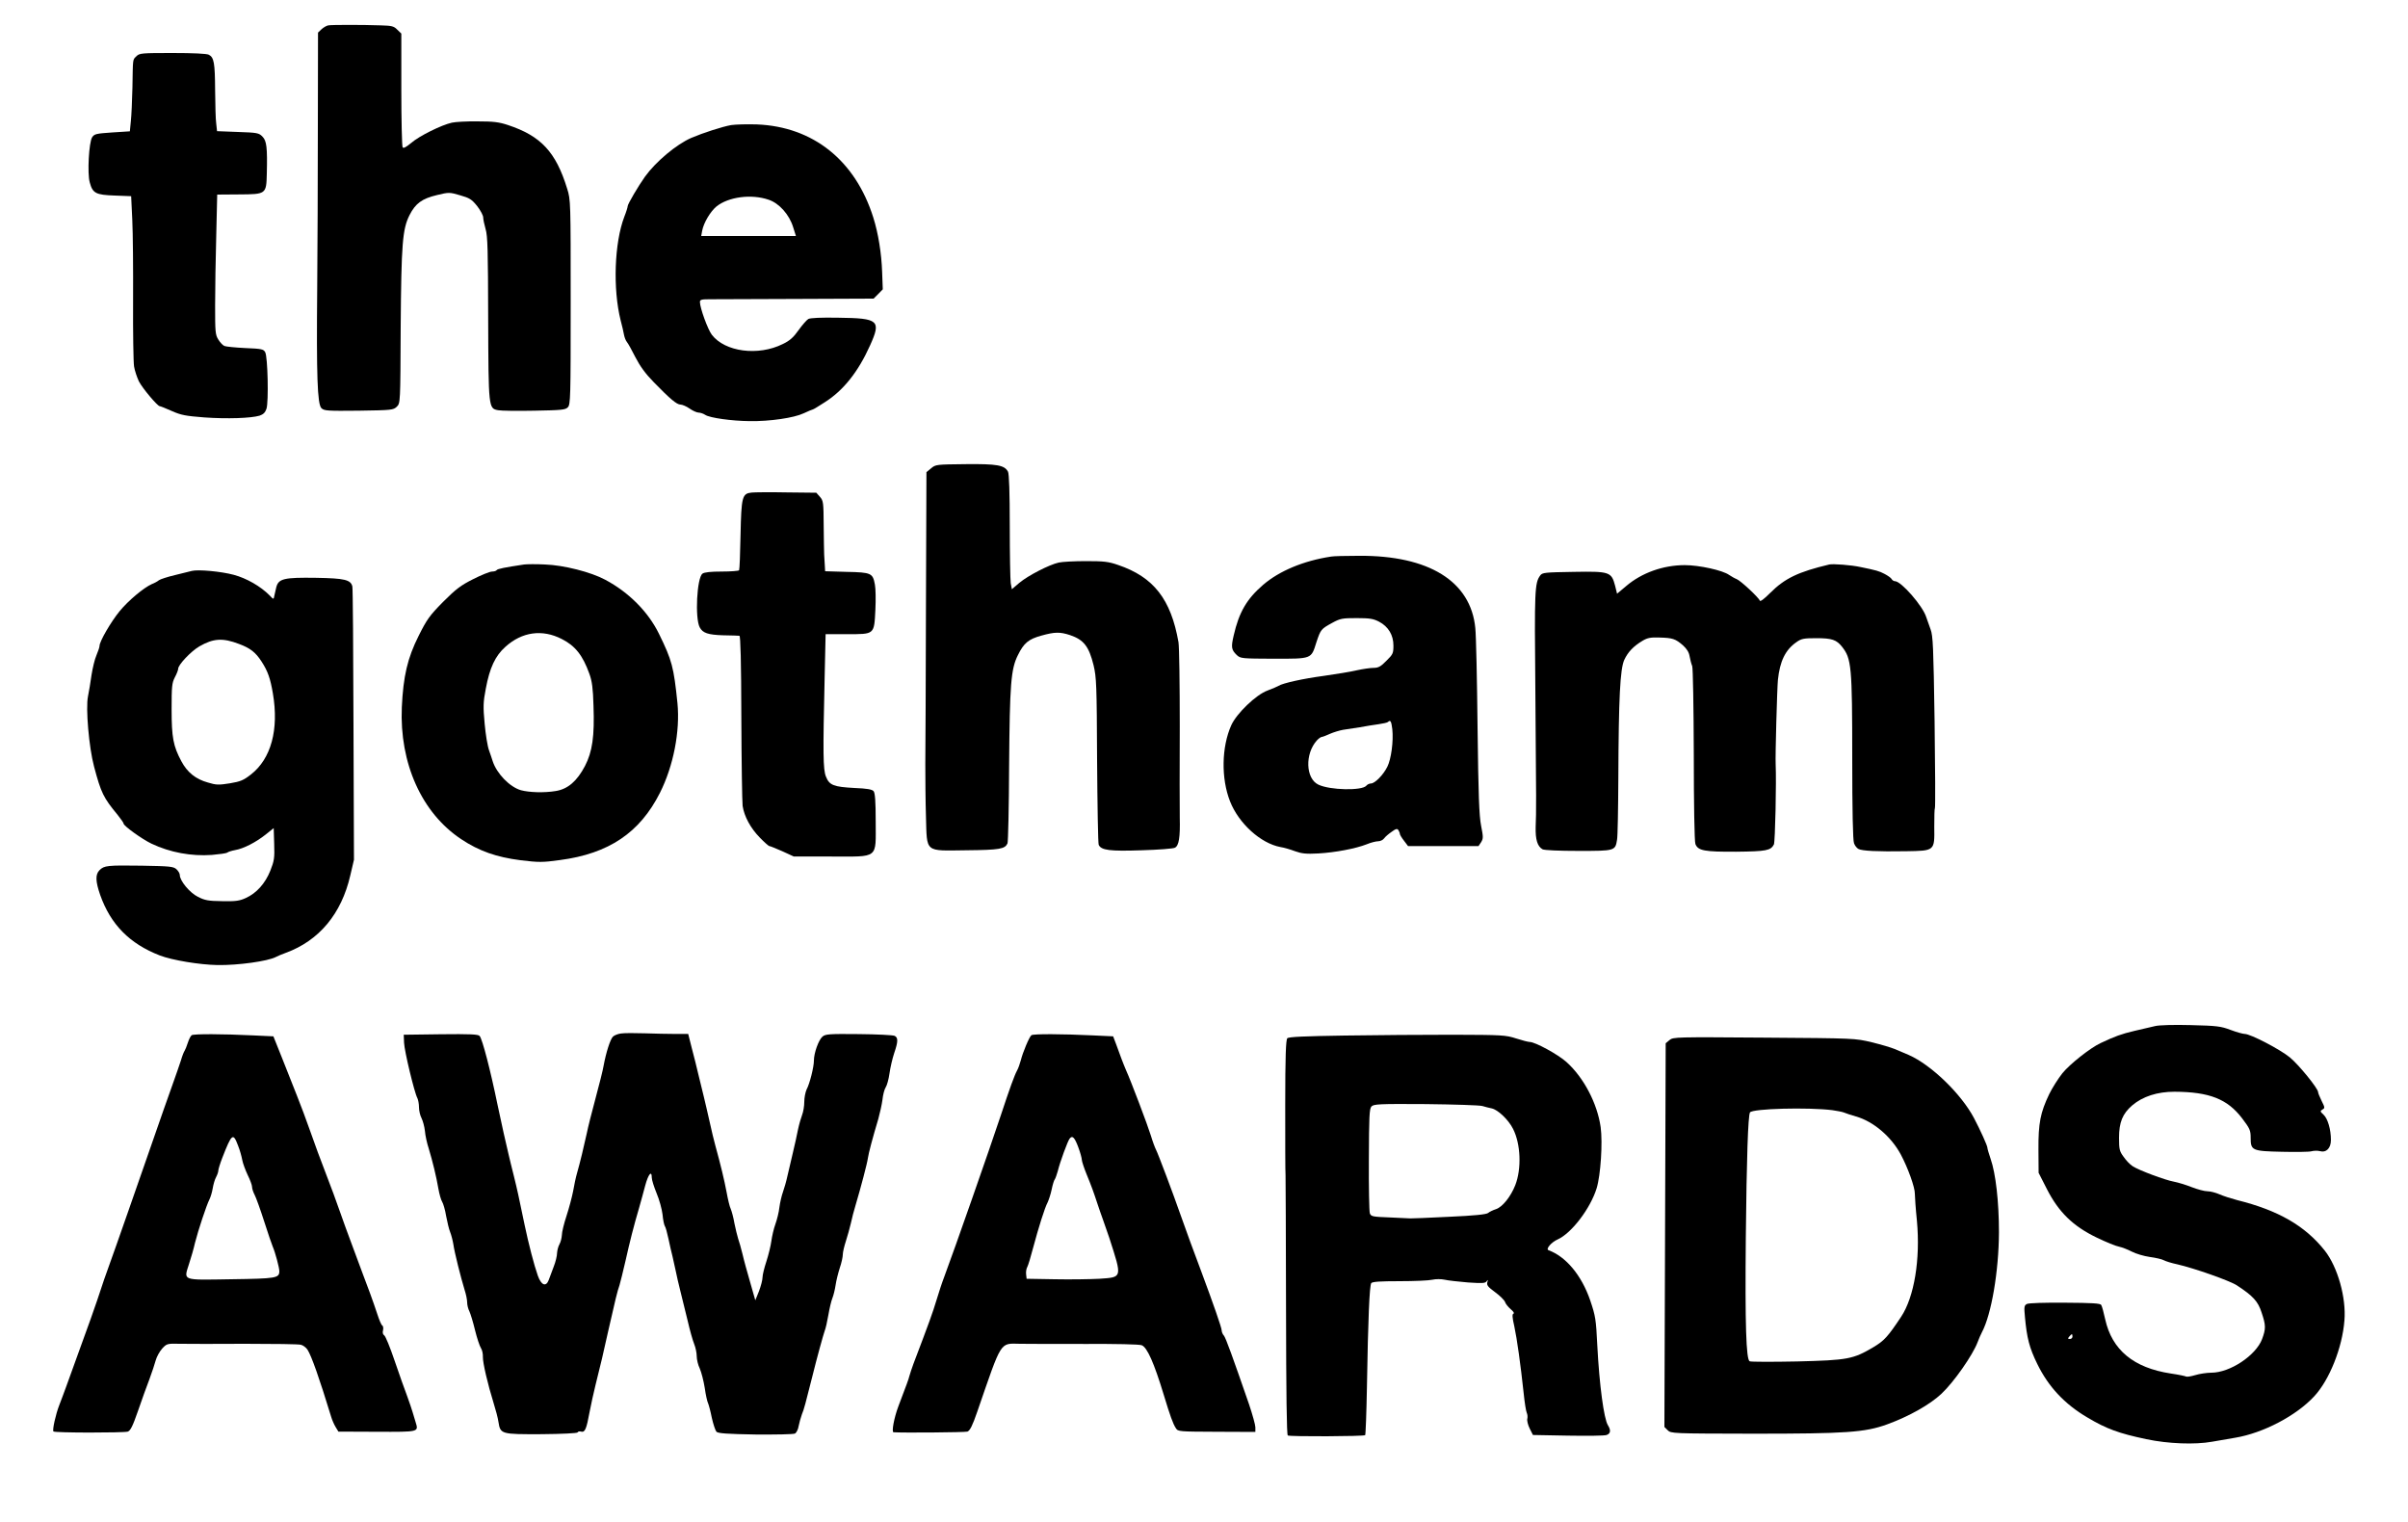 <?xml version="1.0" standalone="no"?>
<!DOCTYPE svg PUBLIC "-//W3C//DTD SVG 20010904//EN"
 "http://www.w3.org/TR/2001/REC-SVG-20010904/DTD/svg10.dtd">
<svg version="1.0" xmlns="http://www.w3.org/2000/svg"
 width="1500pt" height="948pt" viewBox="0 0 1500 948"
 preserveAspectRatio="xMidYMid meet">

<g transform="translate(0,948) scale(0.1,-0.1)"
fill="#000000" stroke="none">
<path d="M2045 9322 c-11 -2 -30 -13 -42 -24 l-22 -21 -1 -586 c0 -322 -2
-775 -4 -1006 -5 -545 1 -722 26 -747 17 -17 36 -18 233 -16 206 3 215 4 237
25 22 22 22 23 24 495 4 521 11 610 55 698 37 73 78 103 171 125 74 18 78 18
143 -1 60 -17 73 -25 107 -67 21 -27 38 -59 38 -71 0 -12 7 -45 15 -73 13 -42
15 -137 16 -554 2 -562 2 -563 62 -574 19 -4 120 -5 225 -3 168 3 194 5 209
21 17 17 18 57 18 655 0 624 0 638 -22 707 -70 228 -163 328 -368 396 -57 19
-92 23 -190 23 -66 1 -138 -3 -160 -8 -64 -14 -204 -83 -253 -126 -33 -27 -49
-36 -54 -27 -4 7 -8 169 -8 360 l0 348 -25 24 c-21 22 -34 25 -102 27 -116 4
-306 4 -328 0z"/>
<path d="M850 9130 c-24 -24 -22 -8 -25 -194 -2 -82 -6 -178 -10 -212 l-6 -62
-110 -7 c-100 -7 -111 -9 -125 -30 -20 -31 -31 -225 -15 -281 18 -68 38 -78
155 -82 l103 -4 7 -147 c4 -80 6 -308 5 -506 -1 -198 2 -381 6 -407 4 -26 18
-67 30 -93 22 -43 116 -155 130 -155 4 0 37 -13 75 -30 58 -26 88 -31 203 -40
142 -10 290 -5 344 11 23 8 35 19 43 43 14 43 8 323 -8 352 -10 19 -22 22
-124 26 -62 3 -121 9 -130 13 -10 4 -27 22 -38 40 -19 30 -20 49 -20 212 0 98
3 293 7 434 l6 257 136 1 c169 1 170 1 173 130 4 161 -1 204 -27 230 -22 23
-33 25 -153 29 l-130 5 -5 46 c-4 25 -6 119 -7 209 -1 171 -7 204 -39 221 -12
7 -100 11 -225 11 -193 0 -207 -1 -226 -20z"/>
<path d="M4555 8701 c-56 -10 -174 -48 -249 -80 -92 -40 -220 -147 -288 -241
-40 -56 -108 -171 -108 -184 0 -6 -9 -36 -21 -66 -62 -162 -72 -449 -23 -645
9 -33 18 -73 21 -90 3 -16 11 -37 18 -45 7 -8 31 -51 53 -95 29 -56 62 -102
114 -155 103 -106 144 -140 167 -140 11 0 37 -11 57 -25 20 -14 45 -25 56 -25
10 0 29 -6 41 -14 28 -19 166 -38 277 -39 125 -2 276 20 337 49 28 13 54 24
57 24 3 0 36 20 73 44 117 74 209 190 283 355 70 155 54 169 -196 172 -110 2
-176 -1 -189 -8 -11 -7 -38 -38 -61 -70 -31 -44 -54 -65 -98 -86 -153 -76
-360 -49 -442 58 -25 33 -74 167 -74 204 0 14 9 17 58 17 31 0 274 1 540 2
l484 2 29 29 28 29 -4 108 c-4 116 -24 241 -55 339 -112 356 -375 566 -725
580 -60 2 -132 0 -160 -4z m233 -465 c66 -22 129 -93 153 -172 l17 -54 -295 0
-295 0 6 33 c10 51 51 119 89 151 75 60 217 79 325 42z"/>
<path d="M5800 6563 l-29 -24 -3 -832 c-1 -458 -3 -902 -4 -987 0 -85 1 -231
4 -325 7 -230 -12 -214 253 -211 208 2 239 8 255 43 4 10 9 227 10 483 4 511
11 602 55 690 37 75 66 99 146 121 83 23 115 24 179 3 85 -29 117 -70 146
-187 18 -76 20 -122 22 -592 2 -280 6 -518 10 -527 15 -34 69 -41 268 -34 104
3 197 10 207 16 25 13 33 65 30 187 -1 54 -1 310 0 568 0 261 -3 494 -8 525
-47 268 -155 406 -376 481 -60 21 -89 24 -200 24 -71 0 -148 -4 -170 -9 -59
-13 -191 -81 -245 -126 l-47 -40 -7 38 c-3 20 -6 180 -6 355 0 209 -4 325 -11
339 -22 41 -67 49 -265 47 -181 -2 -186 -2 -214 -26z"/>
<path d="M4682 6412 c-59 -6 -64 -26 -69 -264 -2 -116 -6 -215 -9 -220 -3 -4
-51 -8 -108 -8 -67 0 -108 -4 -120 -13 -35 -25 -48 -278 -17 -335 19 -35 51
-46 146 -49 50 -1 95 -2 101 -3 7 0 11 -161 12 -507 1 -280 5 -528 8 -553 10
-65 49 -138 107 -197 28 -29 55 -53 60 -53 5 0 41 -15 80 -32 l72 -33 232 0
c301 0 278 -18 278 219 0 124 -4 177 -13 188 -9 11 -41 17 -120 20 -129 7
-156 17 -177 71 -18 44 -19 142 -8 620 l6 267 133 0 c173 0 169 -4 177 151 3
63 2 134 -3 158 -13 71 -22 76 -175 79 l-135 4 -2 36 c-1 20 -3 51 -4 67 -1
17 -2 98 -3 182 -1 142 -2 154 -23 178 l-23 26 -185 2 c-102 2 -200 1 -218 -1z"/>
<path d="M8290 6013 c-170 -26 -321 -89 -422 -176 -101 -87 -150 -170 -183
-315 -17 -73 -15 -89 19 -122 24 -22 31 -22 230 -23 240 0 233 -3 266 102 27
81 29 83 98 121 51 28 64 30 153 30 82 0 104 -4 139 -22 59 -31 90 -84 90
-149 0 -48 -3 -55 -44 -95 -35 -36 -50 -44 -80 -44 -20 0 -67 -7 -104 -15 -37
-9 -130 -24 -207 -35 -128 -17 -254 -45 -281 -62 -6 -4 -36 -17 -68 -29 -72
-26 -193 -143 -226 -216 -61 -136 -64 -332 -8 -474 54 -138 191 -262 314 -285
21 -3 62 -15 91 -26 42 -15 69 -18 144 -14 106 6 233 30 302 57 26 11 59 19
72 19 13 0 30 8 37 18 7 10 28 28 47 41 27 20 35 21 42 10 5 -8 9 -18 9 -23 0
-5 11 -24 26 -43 l25 -33 219 0 220 0 16 24 c14 23 14 32 0 103 -12 62 -17
189 -22 613 -3 294 -9 572 -14 618 -28 291 -289 453 -725 450 -82 0 -161 -2
-175 -5z m383 -1075 c8 -75 -7 -186 -31 -234 -26 -52 -78 -104 -102 -104 -9 0
-23 -6 -29 -14 -27 -32 -227 -28 -299 7 -79 38 -84 192 -9 275 11 12 25 22 31
22 5 0 28 9 50 19 23 10 59 21 81 25 22 3 69 10 105 16 36 7 88 15 117 19 29
4 55 10 59 14 15 15 21 5 27 -45z"/>
<path d="M3265 5964 c-120 -18 -166 -27 -171 -35 -3 -5 -16 -9 -29 -9 -13 0
-66 -21 -117 -47 -78 -39 -108 -62 -188 -142 -84 -85 -101 -109 -152 -211 -70
-139 -96 -253 -105 -445 -15 -349 124 -659 370 -822 111 -74 220 -112 369
-131 115 -14 137 -14 246 1 305 40 498 171 623 419 84 167 126 383 109 558
-23 225 -34 267 -115 432 -67 137 -188 259 -335 337 -89 48 -259 91 -375 95
-55 3 -113 2 -130 0z m234 -464 c84 -42 131 -102 172 -216 17 -46 23 -91 26
-200 7 -190 -7 -286 -53 -375 -50 -95 -107 -144 -182 -156 -72 -12 -165 -9
-217 5 -70 20 -151 104 -176 181 -4 14 -15 45 -23 68 -9 24 -21 98 -27 165
-10 107 -9 135 7 218 24 130 59 205 122 261 104 94 230 111 351 49z"/>
<path d="M11395 5964 c-193 -46 -277 -86 -368 -177 -39 -39 -62 -56 -65 -48
-6 19 -120 125 -144 134 -11 4 -32 16 -47 26 -40 29 -187 61 -276 61 -135 0
-269 -48 -366 -131 l-56 -47 -12 49 c-23 87 -33 91 -259 87 -179 -3 -195 -4
-208 -23 -34 -46 -36 -93 -30 -709 6 -715 6 -757 2 -856 -2 -80 11 -122 43
-140 12 -6 103 -10 224 -10 227 0 229 0 240 70 4 19 7 193 8 385 2 497 11 678
37 735 23 49 57 85 114 119 30 18 50 22 105 20 82 -2 100 -8 147 -49 24 -22
37 -43 41 -68 4 -20 10 -47 16 -60 5 -13 9 -253 10 -553 0 -300 4 -542 10
-556 16 -42 57 -49 254 -48 187 2 215 7 235 45 8 16 16 391 11 500 -3 48 9
475 14 525 12 116 46 187 115 235 31 22 45 25 125 25 97 0 125 -10 160 -54 58
-74 63 -120 63 -696 0 -321 4 -510 11 -527 5 -15 18 -31 28 -36 22 -12 117
-17 296 -14 180 3 178 1 176 152 0 60 1 113 4 117 3 4 2 247 -2 538 -7 467
-10 535 -25 575 -9 25 -21 59 -27 76 -21 69 -156 224 -195 224 -7 0 -17 6 -21
14 -4 7 -24 21 -43 31 -34 18 -52 23 -150 43 -60 13 -170 21 -195 16z"/>
<path d="M1195 5924 c-11 -3 -58 -14 -105 -26 -47 -11 -92 -26 -100 -32 -8 -7
-28 -18 -44 -24 -50 -22 -146 -102 -201 -169 -54 -66 -125 -188 -125 -216 0
-8 -9 -34 -19 -58 -11 -24 -24 -80 -31 -124 -6 -44 -16 -104 -22 -133 -15 -72
6 -318 38 -437 44 -165 58 -193 147 -301 20 -25 37 -49 37 -54 0 -14 115 -97
174 -125 116 -55 248 -79 376 -70 46 4 89 10 95 14 5 5 28 12 49 16 53 9 129
48 191 97 l50 40 3 -99 c3 -88 0 -105 -24 -166 -32 -80 -86 -140 -152 -170
-39 -18 -63 -22 -148 -20 -87 1 -108 5 -151 27 -51 25 -113 100 -113 136 0 9
-9 25 -21 36 -19 17 -41 19 -217 22 -213 3 -233 1 -262 -28 -27 -27 -25 -70 4
-154 65 -184 183 -304 371 -377 78 -30 248 -58 360 -60 129 -2 313 24 363 50
9 5 37 17 62 26 208 76 347 243 402 482 l23 98 -3 840 c-1 462 -4 850 -7 862
-10 42 -48 51 -225 54 -201 3 -235 -5 -249 -59 -5 -20 -11 -46 -13 -57 -3 -19
-5 -19 -28 6 -56 57 -145 108 -225 129 -79 21 -221 34 -260 24z m294 -455 c70
-26 103 -52 140 -109 39 -60 55 -105 71 -200 38 -224 -11 -406 -137 -504 -46
-36 -65 -44 -131 -55 -69 -11 -85 -11 -137 5 -76 21 -128 63 -165 132 -51 95
-61 149 -61 324 0 142 2 164 20 199 12 22 21 46 21 54 0 24 80 109 132 139 87
50 145 54 247 15z"/>
<path d="M13425 3089 c-22 -5 -80 -19 -129 -30 -81 -19 -122 -34 -211 -76 -64
-30 -192 -131 -238 -188 -26 -33 -63 -91 -82 -130 -55 -115 -68 -181 -67 -345
l1 -145 52 -102 c73 -143 162 -230 309 -301 58 -28 121 -54 140 -57 19 -4 55
-18 80 -31 25 -13 75 -28 111 -33 37 -5 77 -14 89 -21 11 -6 49 -18 83 -25
105 -24 327 -102 371 -131 101 -66 132 -100 154 -169 27 -80 27 -101 3 -166
-39 -102 -200 -209 -316 -209 -28 0 -74 -7 -100 -15 -27 -8 -52 -12 -57 -9 -5
3 -48 12 -96 19 -231 35 -366 147 -408 337 -9 42 -20 82 -25 90 -6 10 -56 13
-226 14 -127 1 -226 -2 -237 -8 -17 -9 -18 -18 -12 -82 12 -130 27 -190 77
-292 69 -141 169 -249 312 -333 119 -71 196 -99 367 -135 136 -29 303 -35 409
-16 31 5 96 17 145 25 174 29 380 137 492 258 94 101 175 302 188 472 12 142
-42 333 -122 435 -123 155 -289 251 -546 315 -38 10 -88 26 -110 36 -23 10
-56 19 -75 19 -19 0 -63 12 -99 26 -35 14 -85 29 -111 34 -55 10 -218 71 -256
96 -16 10 -41 36 -56 58 -26 35 -29 47 -29 119 0 97 22 150 82 202 66 56 157
85 263 85 218 -1 330 -45 422 -166 47 -62 53 -74 53 -120 0 -80 8 -84 195 -88
86 -2 169 -1 183 3 15 4 39 5 53 1 40 -11 69 18 69 70 0 65 -20 133 -46 157
-22 20 -22 23 -7 32 16 9 16 12 -5 54 -12 24 -22 49 -22 55 0 22 -120 170
-176 216 -61 50 -245 146 -281 146 -11 0 -51 11 -88 25 -61 23 -85 26 -249 30
-104 3 -198 0 -221 -6z m-515 -1934 c0 -8 -7 -15 -16 -15 -14 0 -14 3 -4 15 7
8 14 15 16 15 2 0 4 -7 4 -15z"/>
<path d="M3870 3043 c-19 -2 -42 -11 -51 -19 -17 -15 -44 -100 -59 -182 -4
-26 -27 -117 -50 -202 -23 -85 -48 -184 -55 -220 -18 -83 -42 -182 -60 -245
-8 -27 -19 -79 -25 -115 -7 -36 -25 -104 -41 -153 -16 -48 -29 -102 -29 -120
-1 -17 -7 -43 -15 -57 -8 -14 -14 -39 -15 -55 0 -17 -9 -55 -21 -85 -11 -30
-25 -68 -31 -83 -17 -45 -47 -32 -68 28 -23 65 -57 196 -82 315 -39 188 -45
216 -67 305 -13 50 -27 110 -33 135 -6 25 -19 83 -30 130 -10 47 -28 128 -39
180 -43 210 -94 407 -111 427 -8 11 -60 13 -242 11 l-231 -3 2 -50 c2 -51 64
-310 83 -345 5 -10 10 -36 10 -57 0 -21 7 -51 16 -68 8 -16 18 -52 21 -80 2
-27 13 -77 24 -110 23 -76 47 -173 60 -250 6 -33 16 -69 23 -80 7 -11 19 -51
25 -89 7 -38 18 -83 25 -100 7 -17 16 -52 20 -76 7 -51 47 -209 70 -284 9 -27
16 -62 16 -78 0 -16 6 -41 14 -56 7 -15 23 -67 35 -117 12 -49 29 -100 37
-112 8 -12 13 -37 12 -55 -1 -36 30 -169 67 -288 13 -41 27 -94 30 -117 12
-76 16 -77 268 -76 131 1 223 6 225 11 2 6 12 8 22 5 24 -6 33 15 53 124 8 43
25 119 37 168 34 135 46 187 80 340 42 186 56 244 69 280 5 17 22 84 37 150
27 121 51 216 86 335 10 36 27 96 37 135 19 71 41 98 41 50 0 -14 14 -58 30
-97 17 -40 33 -99 37 -132 3 -34 10 -66 14 -72 5 -6 15 -42 23 -80 8 -38 19
-87 25 -109 5 -22 14 -62 20 -90 5 -27 19 -86 30 -130 11 -44 31 -126 45 -183
13 -57 31 -121 40 -143 9 -22 16 -56 16 -76 0 -20 8 -55 19 -77 10 -23 24 -77
31 -121 6 -44 16 -87 21 -96 4 -9 15 -49 23 -90 9 -40 22 -79 29 -87 11 -10
67 -14 243 -17 126 -1 237 1 246 6 9 5 20 26 23 47 4 20 13 53 20 72 13 30 24
73 66 240 27 110 68 258 76 280 6 14 16 58 23 99 7 41 18 88 25 105 7 17 16
54 20 81 4 28 16 76 26 107 11 32 19 69 19 84 0 15 9 52 19 83 10 31 24 81 31
111 6 30 20 82 30 115 31 104 72 259 76 290 4 31 31 132 65 245 10 36 22 90
26 120 3 30 12 65 20 77 8 12 19 51 24 88 5 36 18 92 29 125 25 73 25 97 3
108 -10 5 -111 10 -224 11 -185 2 -208 0 -226 -16 -24 -21 -53 -102 -53 -149
0 -40 -26 -144 -46 -181 -7 -16 -14 -50 -14 -76 0 -26 -6 -62 -13 -80 -7 -18
-19 -59 -26 -92 -6 -33 -21 -98 -32 -145 -11 -47 -26 -112 -34 -145 -7 -33
-20 -78 -28 -100 -8 -22 -18 -65 -22 -95 -3 -30 -15 -77 -25 -105 -10 -27 -21
-75 -25 -105 -4 -30 -18 -87 -31 -127 -13 -39 -24 -84 -24 -99 0 -16 -10 -54
-22 -86 l-23 -57 -32 112 c-18 62 -40 141 -48 177 -9 36 -21 79 -27 95 -5 17
-16 59 -23 95 -6 36 -17 76 -23 90 -7 14 -18 61 -26 105 -14 75 -37 170 -70
290 -8 28 -24 95 -36 150 -12 55 -29 125 -36 155 -7 30 -22 91 -33 135 -10 44
-29 119 -42 168 l-22 87 -81 0 c-45 0 -130 2 -191 4 -60 2 -126 2 -145 -1z"/>
<path d="M1194 3032 c-6 -4 -17 -25 -24 -47 -7 -22 -16 -44 -20 -50 -4 -5 -15
-32 -23 -60 -9 -27 -29 -86 -45 -130 -16 -44 -93 -262 -170 -485 -77 -223
-162 -463 -187 -535 -72 -199 -90 -253 -120 -345 -16 -47 -59 -170 -98 -275
-38 -104 -80 -221 -94 -260 -14 -38 -33 -90 -43 -115 -23 -58 -45 -158 -37
-166 9 -9 437 -9 463 -1 17 6 31 35 64 130 23 67 55 156 71 197 15 41 33 94
39 117 6 22 24 55 40 73 29 31 31 32 112 30 46 -1 228 -1 405 0 177 0 333 -2
347 -6 14 -3 32 -17 41 -30 25 -38 75 -180 147 -416 6 -21 19 -51 29 -67 l17
-28 240 -1 c264 -1 260 -2 241 60 -6 18 -14 47 -19 63 -5 17 -20 62 -34 100
-15 39 -50 138 -78 220 -28 83 -57 154 -65 158 -8 5 -11 17 -7 31 3 13 1 27
-5 30 -6 4 -19 35 -30 69 -11 34 -32 94 -46 132 -15 39 -35 93 -45 120 -10 28
-39 106 -65 175 -26 69 -62 168 -80 220 -18 52 -56 156 -85 230 -29 74 -72
191 -96 260 -24 69 -62 170 -84 225 -22 55 -64 161 -93 235 l-54 135 -129 6
c-184 9 -367 10 -380 1z m289 -688 c11 -27 22 -67 26 -89 4 -22 20 -64 34 -94
15 -30 27 -63 27 -73 0 -11 7 -33 16 -50 9 -17 36 -92 60 -167 24 -75 48 -145
53 -156 15 -34 41 -131 41 -152 0 -44 -17 -47 -301 -51 -311 -5 -295 -11 -261
97 12 36 29 95 37 131 19 75 71 233 90 270 7 14 16 44 20 68 4 24 13 56 21 70
8 15 14 33 14 41 0 8 11 44 25 80 59 151 67 158 98 75z"/>
<path d="M6425 3032 c-13 -9 -54 -107 -66 -156 -6 -22 -16 -51 -24 -65 -15
-27 -45 -109 -100 -276 -67 -202 -293 -848 -352 -1005 -14 -36 -36 -103 -50
-150 -22 -74 -46 -140 -143 -395 -10 -27 -21 -61 -25 -75 -6 -24 -16 -50 -69
-190 -27 -72 -43 -160 -30 -161 55 -4 444 -1 460 4 16 6 31 35 62 125 155 449
139 424 266 422 45 -1 228 -1 407 -1 185 1 337 -2 351 -8 34 -13 77 -110 138
-311 39 -129 57 -179 75 -206 13 -21 21 -21 254 -22 l241 -1 0 29 c0 15 -18
79 -39 142 -103 298 -145 414 -157 429 -8 8 -14 24 -14 33 0 16 -53 168 -125
361 -48 127 -98 264 -130 355 -50 143 -141 384 -154 409 -6 11 -21 51 -32 88
-20 65 -126 345 -155 408 -7 17 -20 48 -28 70 -8 22 -23 63 -33 90 l-19 50
-129 6 c-186 9 -368 10 -380 1z m292 -698 c12 -32 22 -68 22 -79 1 -11 14 -51
30 -90 30 -73 43 -109 68 -185 8 -25 23 -67 33 -95 10 -27 28 -79 40 -115 81
-252 83 -245 -62 -255 -57 -3 -182 -5 -278 -3 l-175 3 -3 27 c-2 15 1 36 7 46
6 11 22 64 36 118 34 127 73 252 91 285 7 15 19 51 25 80 6 30 15 59 20 64 4
6 12 29 18 50 14 58 62 188 74 203 17 22 31 8 54 -54z"/>
<path d="M8378 3030 c-254 -4 -350 -8 -359 -17 -9 -9 -13 -113 -13 -415 0
-222 0 -419 2 -438 1 -19 2 -390 3 -825 1 -539 4 -792 11 -796 13 -8 474 -6
482 2 3 3 8 138 11 300 7 425 16 632 27 647 8 9 56 12 177 12 91 0 183 4 203
9 22 5 55 5 78 0 21 -5 87 -12 145 -17 91 -6 108 -5 116 8 8 11 9 10 4 -7 -5
-18 4 -29 49 -62 30 -22 57 -49 61 -60 3 -11 19 -31 35 -45 17 -14 25 -26 18
-28 -9 -3 -8 -23 5 -79 17 -79 39 -237 58 -414 6 -60 15 -117 20 -126 4 -9 6
-25 3 -36 -3 -11 4 -39 15 -61 l20 -40 218 -4 c120 -2 228 -1 241 4 25 9 28
29 8 61 -25 41 -53 249 -66 497 -8 163 -11 182 -44 280 -54 157 -151 273 -260
313 -19 7 18 50 57 67 87 39 204 193 243 319 25 82 38 283 25 380 -21 148
-105 309 -213 406 -52 47 -195 125 -229 125 -9 0 -48 10 -85 22 -65 21 -86 22
-394 23 -179 0 -481 -2 -672 -5z m856 -439 c17 -5 43 -12 59 -15 39 -9 104
-71 132 -127 48 -94 54 -248 14 -351 -28 -71 -79 -135 -119 -149 -19 -6 -42
-17 -50 -24 -10 -9 -85 -17 -245 -24 -126 -6 -234 -11 -240 -10 -5 0 -63 3
-127 6 -109 4 -118 6 -125 26 -4 12 -7 163 -6 335 1 266 3 316 16 330 14 15
46 17 338 15 178 -2 337 -7 353 -12z"/>
<path d="M10400 3002 l-24 -20 -4 -1195 -4 -1195 20 -20 c21 -21 28 -21 534
-22 577 0 695 8 833 58 135 49 267 123 339 191 77 72 195 241 225 321 7 19 19
47 27 62 59 111 105 379 106 623 0 189 -20 366 -52 457 -11 32 -20 63 -20 69
0 13 -45 112 -83 184 -80 152 -268 333 -407 394 -30 13 -71 30 -90 38 -19 8
-82 27 -140 41 -105 25 -105 25 -670 29 -550 4 -567 4 -590 -15z m1015 -437
c28 -4 59 -10 70 -14 11 -5 45 -16 76 -25 109 -31 219 -125 279 -236 45 -84
89 -207 88 -245 0 -16 5 -93 13 -170 22 -240 -17 -473 -98 -596 -83 -125 -106
-150 -173 -190 -127 -75 -159 -81 -475 -89 -154 -3 -287 -3 -296 1 -22 11 -29
226 -24 769 5 496 14 761 26 781 14 24 362 33 514 14z"/>
</g>
</svg>
